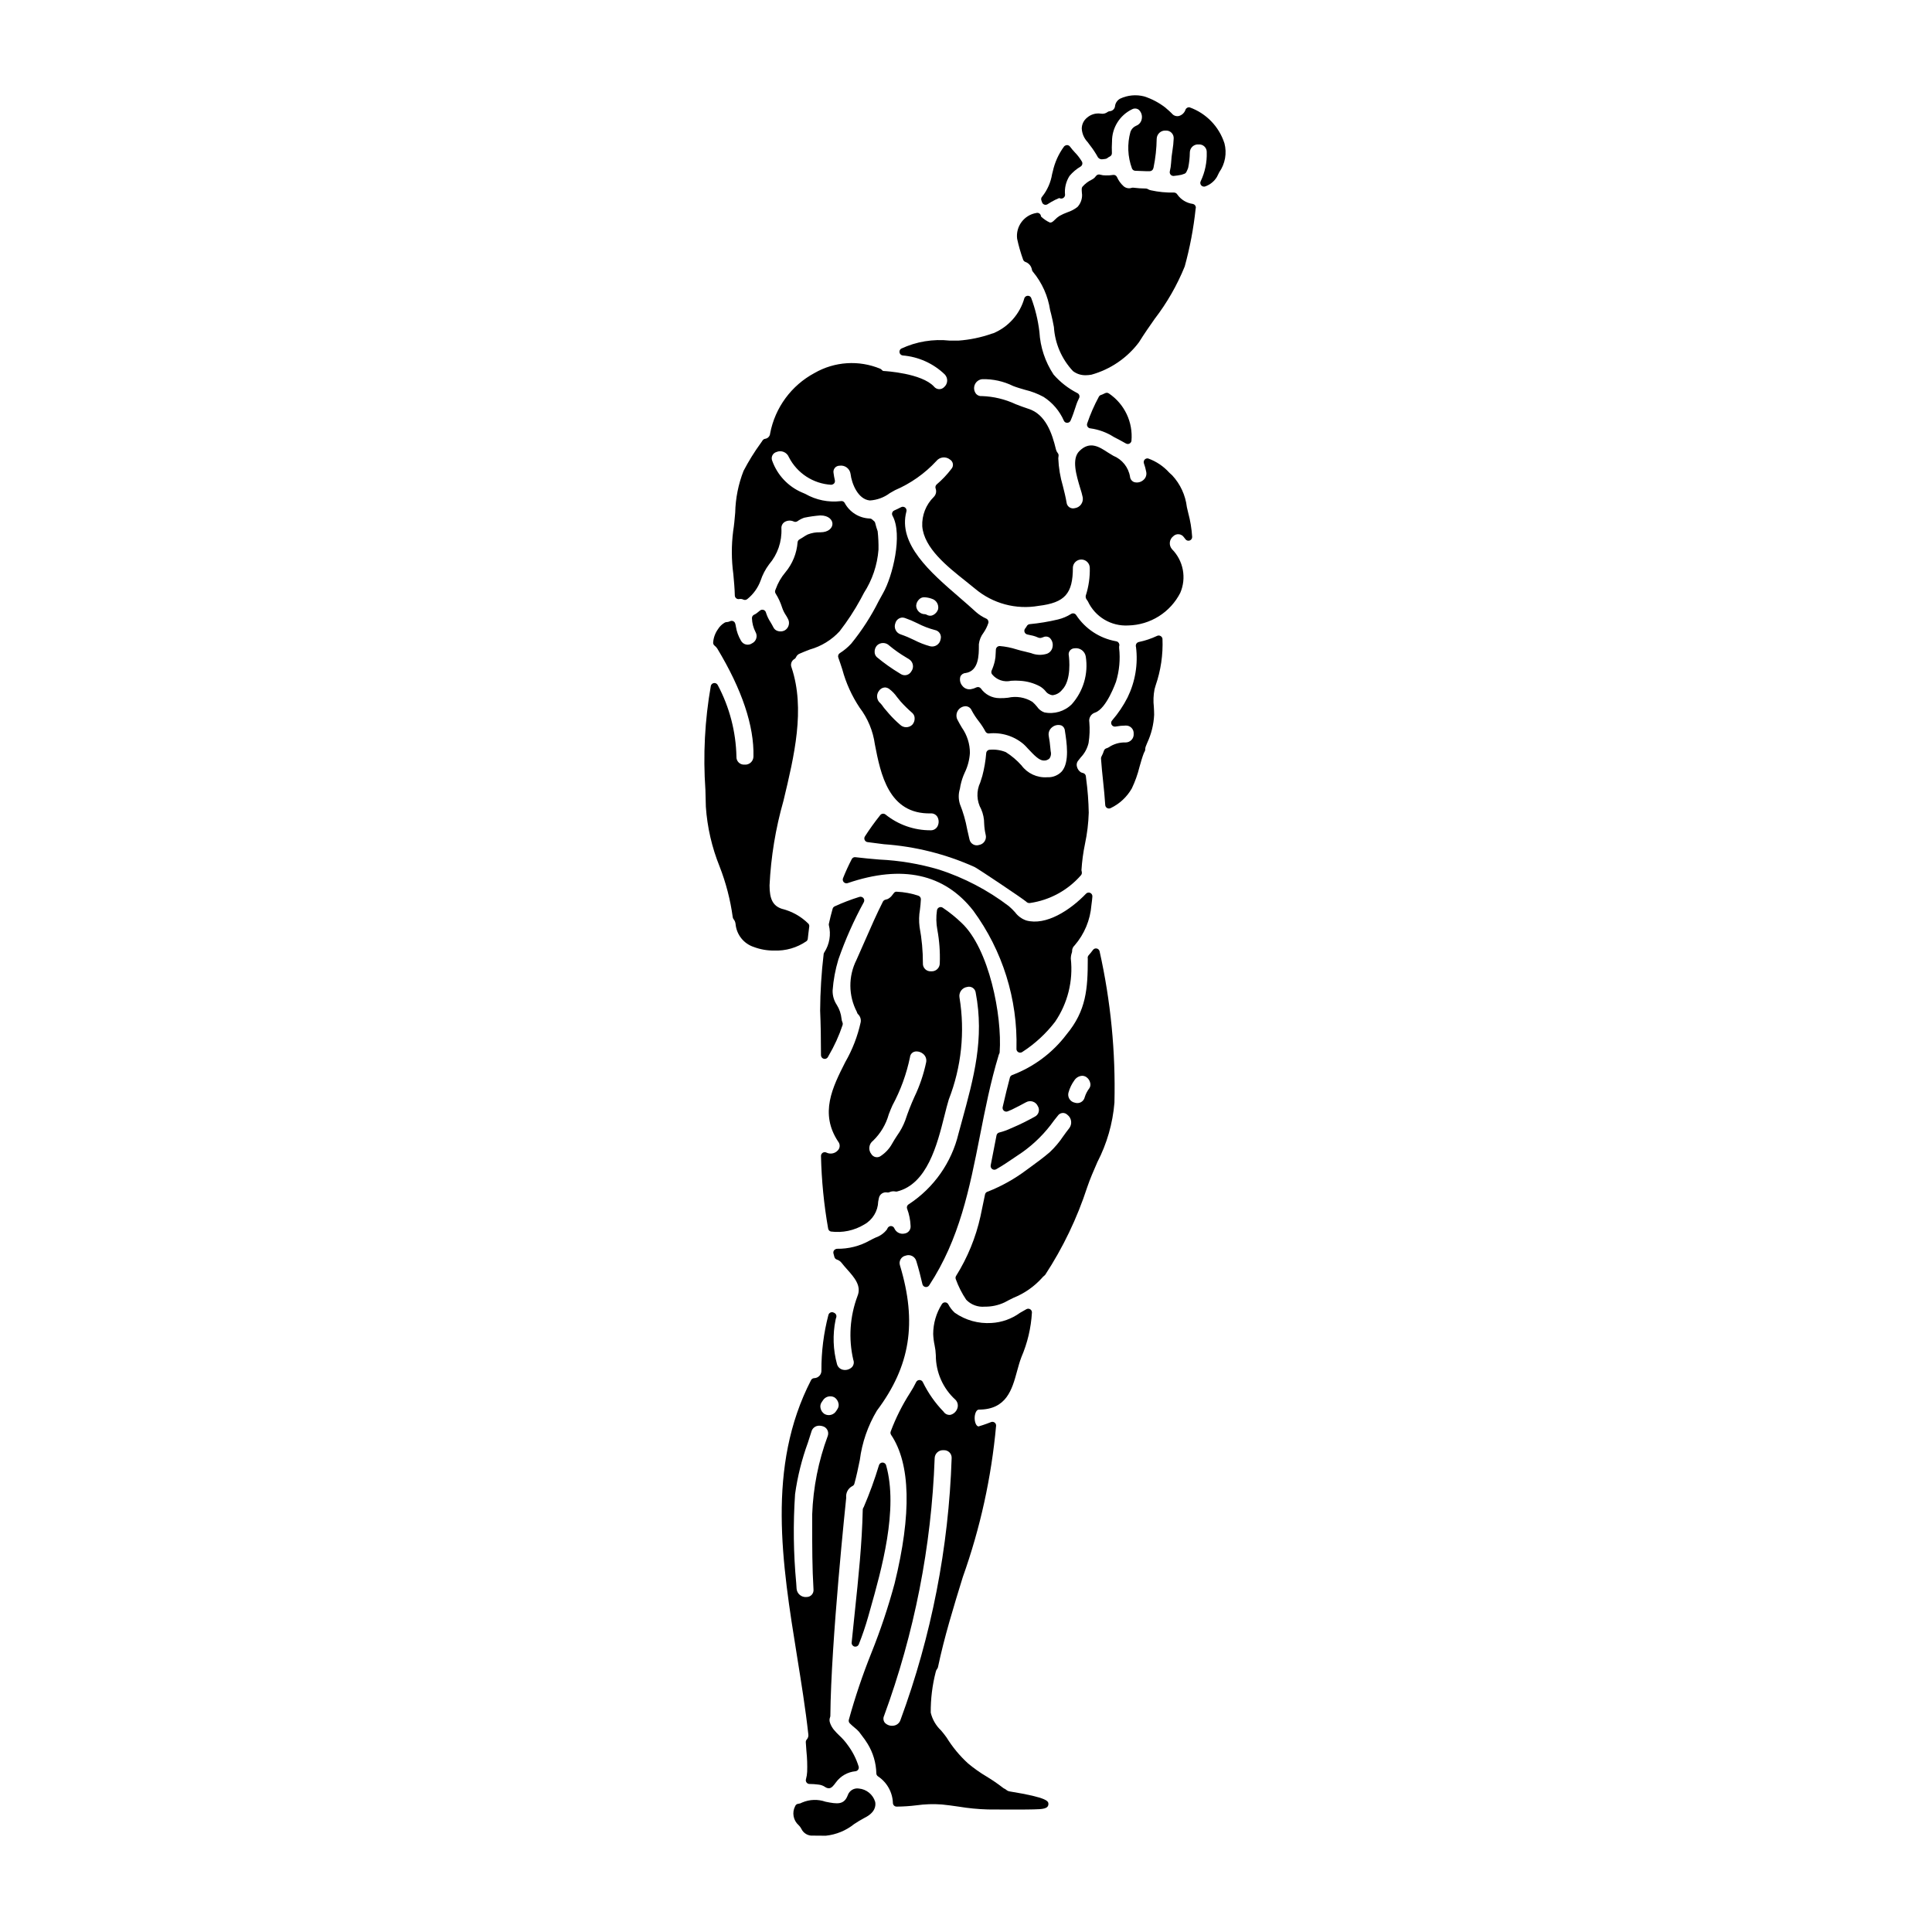<?xml version="1.0" encoding="UTF-8"?>
<!-- Uploaded to: SVG Repo, www.svgrepo.com, Generator: SVG Repo Mixer Tools -->
<svg fill="#000000" width="800px" height="800px" version="1.1" viewBox="144 144 512 512" xmlns="http://www.w3.org/2000/svg">
 <g>
  <path d="m362.28 396.81c-0.594 4.984-0.906 10-0.934 15.02 0.152 3.543 0.223 7.293 0.223 11.809v-0.004c0 0.449 0.305 0.844 0.742 0.953 0.078 0.02 0.16 0.031 0.242 0.031 0.359 0 0.691-0.195 0.867-0.512l0.152-0.289v0.004c1.531-2.598 2.785-5.348 3.734-8.207 0.066-0.219 0.051-0.453-0.039-0.66-0.145-0.316-0.23-0.656-0.254-1-0.133-1.293-0.559-2.539-1.25-3.641-0.758-1.137-1.145-2.477-1.109-3.84 0.203-2.781 0.719-5.535 1.527-8.207 1.824-5.242 4.082-10.324 6.746-15.191 0.18-0.352 0.133-0.777-0.121-1.082-0.258-0.301-0.664-0.422-1.043-0.312-2.242 0.695-4.434 1.535-6.566 2.512-0.262 0.121-0.461 0.352-0.539 0.629-0.371 1.312-0.707 2.644-0.996 3.984-0.027 0.129-0.027 0.262 0 0.395 0.609 2.457 0.168 5.059-1.211 7.184-0.09 0.125-0.152 0.273-0.172 0.426z"/>
  <path d="m432.91 380.62c-0.375-0.168-0.816-0.082-1.105 0.219-4.215 4.387-10.605 8.551-15.871 7.086v-0.004c-1.168-0.41-2.191-1.164-2.93-2.16-0.523-0.594-1.094-1.148-1.695-1.656-5.562-4.227-11.793-7.488-18.438-9.645-5.152-1.527-10.469-2.426-15.836-2.672-2.102-0.18-4.211-0.359-6.324-0.621-0.41-0.066-0.816 0.148-0.996 0.523-0.855 1.652-1.633 3.352-2.309 5.047-0.141 0.355-0.062 0.762 0.199 1.039 0.266 0.281 0.668 0.379 1.031 0.258 14.457-4.938 25.652-2.477 33.285 7.293 7.773 10.594 11.801 23.473 11.453 36.605-0.016 0.27 0.082 0.531 0.266 0.727 0.188 0.191 0.445 0.301 0.711 0.301 0.184 0 0.359-0.047 0.516-0.141 3.356-2.156 6.312-4.875 8.742-8.039 3.34-4.898 4.82-10.832 4.168-16.727 0-0.543 0.094-1.082 0.277-1.594 0.043-0.121 0.066-0.246 0.062-0.375-0.02-0.582 0.223-1.141 0.652-1.527 2.594-2.988 4.156-6.731 4.465-10.676l0.055-0.426c0.078-0.578 0.156-1.203 0.203-1.871v0.004c0.031-0.414-0.203-0.801-0.582-0.969z"/>
  <path d="m377.88 531.59c-0.43 0-0.809 0.277-0.938 0.688-1.137 3.769-2.484 7.473-4.035 11.094-0.031 0.062-0.07 0.121-0.109 0.176-0.102 0.156-0.156 0.34-0.16 0.527-0.191 8.98-1.156 18.133-2.09 26.988-0.293 2.746-0.574 5.492-0.852 8.238-0.047 0.488 0.273 0.934 0.75 1.051 0.078 0.016 0.152 0.027 0.23 0.027 0.406 0 0.77-0.25 0.918-0.629 0.957-2.406 1.789-4.856 2.492-7.348l0.527-1.871c2.992-10.574 7.508-26.559 4.211-38.227l0.004 0.004c-0.121-0.418-0.5-0.707-0.934-0.719z"/>
  <path d="m420.15 197.6c0.09 0.285 0.312 0.512 0.594 0.617 0.281 0.102 0.598 0.07 0.852-0.086l0.352-0.219c0.234-0.152 0.48-0.309 0.746-0.453h0.004c0.645-0.375 1.32-0.699 2.012-0.977 0.309 0.18 0.684 0.191 1 0.027 0.312-0.168 0.52-0.48 0.543-0.836-0.191-1.77 0.227-3.551 1.184-5.051 0.832-0.992 1.824-1.832 2.938-2.488 0.441-0.273 0.594-0.844 0.352-1.301-0.551-0.926-1.211-1.781-1.969-2.547-0.43-0.457-0.832-0.941-1.207-1.445-0.184-0.242-0.465-0.387-0.77-0.391-0.297 0.016-0.574 0.145-0.785 0.355-1.453 1.973-2.473 4.231-2.996 6.625l-0.18 0.695c-0.348 2.164-1.238 4.203-2.594 5.926-0.316 0.297-0.402 0.766-0.211 1.156 0.055 0.129 0.098 0.258 0.137 0.391z"/>
  <path d="m376.86 303.3c-2.008 4.016-4.449 7.797-7.281 11.273-0.895 0.973-1.91 1.82-3.027 2.523-0.383 0.25-0.547 0.727-0.395 1.156 0.371 1.027 0.715 2.078 1.062 3.148 0.969 3.598 2.516 7.012 4.578 10.113 2.168 2.84 3.566 6.195 4.051 9.738 1.516 7.816 3.621 18.551 14.797 18.309 0.715-0.051 1.398 0.305 1.773 0.914 0.438 0.789 0.445 1.746 0.02 2.539-0.367 0.66-1.074 1.059-1.832 1.023-4.34 0.016-8.555-1.461-11.941-4.184-0.207-0.16-0.465-0.234-0.727-0.207-0.262 0.027-0.5 0.16-0.66 0.363-1.574 1.969-2.898 3.836-4.066 5.652-0.184 0.285-0.207 0.645-0.062 0.949 0.141 0.305 0.426 0.516 0.758 0.559 1.473 0.199 2.91 0.395 4.328 0.559 8.297 0.578 16.426 2.617 24.012 6.027 1.027 0.504 12.676 8.32 13.73 9.211 0.039 0.043 0.078 0.086 0.125 0.125 0.176 0.148 0.398 0.227 0.629 0.227 0.059 0.008 0.117 0.008 0.172 0 5.269-0.746 10.094-3.375 13.582-7.394 0.164-0.203 0.242-0.461 0.215-0.719 0-0.137-0.039-0.262-0.105-0.578v-0.004c0.148-2.359 0.461-4.707 0.945-7.023 0.574-2.707 0.906-5.461 0.988-8.227-0.055-3-0.281-5.996-0.684-8.969l-0.078-0.695v-0.004c-0.047-0.387-0.316-0.715-0.691-0.828l-0.27-0.074c-0.117-0.023-0.23-0.062-0.336-0.121-0.566-0.363-0.957-0.938-1.09-1.598-0.113-0.465-0.027-0.961 0.238-1.359 0.262-0.352 0.527-0.68 0.789-1h-0.004c1.027-1.062 1.746-2.387 2.078-3.824 0.289-1.82 0.359-3.672 0.203-5.508-0.211-1.113 0.441-2.211 1.523-2.551 3.066-1.035 5.512-8.109 5.547-8.172 0.883-2.887 1.164-5.926 0.828-8.926v-0.414c0-0.023 0.047-0.219 0.051-0.246v-0.004c0.074-0.477-0.207-0.938-0.668-1.09-0.098-0.027-0.191-0.051-0.293-0.066-4.281-0.781-8.062-3.277-10.465-6.906-0.137-0.227-0.355-0.387-0.613-0.445-0.258-0.059-0.523-0.016-0.746 0.125-1.074 0.68-2.254 1.176-3.488 1.473-2.461 0.586-4.961 1-7.481 1.238-0.336 0.031-0.633 0.238-0.785 0.539-0.109 0.211-0.242 0.406-0.395 0.582-0.223 0.262-0.297 0.617-0.195 0.941 0.105 0.324 0.367 0.574 0.699 0.66 0.273 0.066 0.551 0.129 0.836 0.188 0.473 0.082 0.938 0.203 1.391 0.359 0.27 0.105 0.531 0.211 0.789 0.324v-0.004c0.316 0.109 0.664 0.094 0.969-0.051 0.035 0 0.211-0.059 0.246-0.074 0.559-0.285 1.227-0.23 1.73 0.141 0.645 0.605 0.941 1.492 0.785 2.363-0.113 0.855-0.695 1.578-1.504 1.875-1.383 0.434-2.871 0.371-4.211-0.172-0.508-0.137-1.027-0.277-1.574-0.395-0.789-0.16-1.516-0.375-2.254-0.586-1.449-0.465-2.945-0.766-4.461-0.891-0.527-0.012-0.973 0.383-1.027 0.906-0.027 0.328-0.039 0.648-0.051 0.977-0.004 0.719-0.082 1.434-0.238 2.133-0.199 0.855-0.48 1.688-0.836 2.488-0.145 0.328-0.098 0.703 0.117 0.988 1.211 1.492 3.172 2.156 5.043 1.715 0.762-0.062 1.531-0.062 2.293 0 1.883 0.094 3.719 0.602 5.375 1.496 0.527 0.316 1 0.715 1.402 1.18 0.445 0.641 1.145 1.059 1.918 1.148 0.992-0.117 1.895-0.621 2.512-1.406 2.578-2.578 1.883-8.43 1.793-9.09-0.109-0.457-0.004-0.941 0.281-1.316 0.289-0.375 0.727-0.602 1.199-0.617 0.691-0.109 1.398 0.059 1.965 0.469 0.562 0.41 0.941 1.031 1.051 1.723 0.715 4.555-0.648 9.188-3.711 12.633-1.914 1.891-4.648 2.699-7.281 2.152-0.797-0.285-1.48-0.824-1.941-1.531-0.367-0.457-0.777-0.879-1.219-1.262-1.926-1.195-4.246-1.586-6.457-1.086-0.746 0.094-1.496 0.129-2.246 0.109-1.973 0.004-3.82-0.957-4.953-2.574-0.281-0.352-0.77-0.465-1.18-0.277-0.453 0.23-0.938 0.391-1.438 0.477-0.875 0.152-1.766-0.199-2.297-0.91-0.57-0.668-0.762-1.578-0.512-2.418 0.234-0.547 0.762-0.918 1.359-0.949 3.578-0.516 3.543-4.898 3.543-7.258v-0.395 0.004c0.133-1.113 0.562-2.168 1.25-3.051 0.539-0.789 0.969-1.652 1.266-2.559 0.125-0.465-0.102-0.949-0.535-1.156-0.988-0.438-1.902-1.023-2.715-1.734-1.379-1.273-2.887-2.574-4.43-3.91-7.66-6.617-16.344-14.113-14.035-22.77 0.102-0.375-0.027-0.777-0.332-1.023-0.305-0.242-0.727-0.285-1.074-0.105-0.625 0.332-1.227 0.602-1.832 0.879h0.004c-0.25 0.113-0.441 0.324-0.527 0.586-0.086 0.258-0.059 0.543 0.074 0.785 2.785 5.051 0 16.137-2.465 20.469zm8.66 18.602c-0.266 0.492-0.723 0.848-1.262 0.984-0.539 0.133-1.113 0.031-1.574-0.277l-0.234-0.148c-2.129-1.277-4.156-2.715-6.066-4.301-0.375-0.348-0.594-0.84-0.598-1.352-0.031-0.656 0.203-1.297 0.648-1.777 0.91-0.852 2.336-0.832 3.223 0.043 1.402 1.168 2.898 2.223 4.473 3.148l0.789 0.484h-0.004c0.523 0.328 0.887 0.859 1 1.465 0.117 0.609-0.023 1.234-0.387 1.73zm-8.586 5.18c0.352-0.531 0.934-0.871 1.574-0.906 0.406 0.016 0.801 0.152 1.129 0.391 0.805 0.605 1.504 1.332 2.078 2.16 0.309 0.395 0.617 0.789 0.961 1.18 0.973 1.082 2.016 2.102 3.113 3.055 0.383 0.355 0.602 0.855 0.598 1.379 0.027 0.645-0.207 1.273-0.645 1.746-0.91 0.855-2.34 0.84-3.227-0.043-1.031-0.887-2-1.84-2.898-2.863l-0.453-0.531c-0.316-0.367-0.629-0.727-0.879-1.031-0.094-0.145-0.199-0.285-0.305-0.418-0.102-0.133-0.156-0.203-0.227-0.316-0.07-0.109-0.121-0.16-0.164-0.203-0.078-0.113-0.172-0.215-0.273-0.305-1.004-0.809-1.176-2.273-0.383-3.293zm15.66-21.586v0.004c-0.223 0.652-0.699 1.188-1.316 1.492-0.449 0.23-0.984 0.246-1.445 0.043-0.082-0.027-0.16-0.062-0.234-0.109-0.133-0.086-0.285-0.141-0.445-0.156-1.266 0.016-2.312-0.98-2.363-2.242 0.035-0.664 0.336-1.289 0.832-1.734 0.324-0.312 0.754-0.496 1.203-0.516 0.043-0.004 0.09-0.004 0.133 0 0.672 0.031 1.336 0.164 1.969 0.395 1.215 0.355 1.945 1.594 1.668 2.828zm0.676 7.914c-0.098 0.625-0.445 1.18-0.973 1.535-0.523 0.355-1.168 0.473-1.785 0.328-1.473-0.402-2.898-0.957-4.254-1.66-1.148-0.57-2.332-1.066-3.543-1.484-0.598-0.184-1.098-0.605-1.367-1.172-0.273-0.562-0.301-1.215-0.07-1.797 0.219-0.84 0.949-1.441 1.812-1.5 0.25 0 0.5 0.043 0.734 0.121 1.129 0.395 2.231 0.859 3.297 1.395 1.48 0.77 3.043 1.371 4.66 1.793 0.535 0.102 1.004 0.422 1.289 0.887 0.285 0.469 0.355 1.031 0.199 1.555zm-16.531 17.773m45.695 11.859c-0.027-0.219-0.055-0.473-0.078-0.789v0.004c-0.09-1.086-0.23-2.168-0.43-3.238-0.152-0.863 0.184-1.734 0.875-2.273 0.668-0.57 1.578-0.762 2.418-0.516 0.566 0.238 0.945 0.777 0.984 1.387 0.484 3.109 1.297 8.312-0.789 10.789h0.004c-1.004 1.082-2.441 1.66-3.918 1.574-2.656 0.18-5.219-1.008-6.801-3.148-1.215-1.363-2.613-2.547-4.156-3.516-1.336-0.535-2.773-0.75-4.207-0.629-0.504 0-0.926 0.379-0.977 0.879-0.164 2.047-0.508 4.07-1.031 6.055-0.188 0.656-0.395 1.227-0.551 1.746-1.074 2.266-0.98 4.906 0.25 7.086 0.52 1.203 0.789 2.496 0.789 3.805 0.039 0.988 0.172 1.977 0.395 2.941 0.16 0.59 0.066 1.219-0.262 1.738-0.324 0.516-0.855 0.871-1.457 0.98-0.531 0.184-1.121 0.129-1.609-0.152-0.492-0.277-0.84-0.754-0.957-1.305-0.23-0.926-0.426-1.82-0.613-2.691v-0.004c-0.418-2.289-1.062-4.527-1.93-6.688-0.41-1.316-0.41-2.723 0-4.035l0.168-0.945h0.004c0.242-1.145 0.609-2.258 1.098-3.32 0.801-1.637 1.27-3.418 1.383-5.242 0-2.394-0.742-4.731-2.117-6.691-0.395-0.656-0.812-1.375-1.238-2.219h-0.004c-0.328-0.754-0.262-1.621 0.18-2.316 0.441-0.695 1.199-1.125 2.019-1.152 0.711 0.008 1.352 0.441 1.621 1.098 0.535 1.008 1.16 1.961 1.863 2.856 0.668 0.852 1.262 1.758 1.773 2.711 0.164 0.34 0.504 0.555 0.879 0.555 3.34-0.359 6.684 0.66 9.246 2.832 0.398 0.367 0.773 0.75 1.129 1.156 1.793 1.926 3.059 3.184 4.219 3.184h0.004c0.57 0.039 1.133-0.172 1.539-0.574 0.375-0.57 0.48-1.273 0.285-1.93z"/>
  <path d="m371.61 617.98c-1.266-0.203-2.496 0.527-2.926 1.734-0.973 2.637-2.781 2.398-5.902 1.762-2.023-0.707-4.238-0.633-6.207 0.211-0.301 0.184-0.641 0.297-0.988 0.328-0.387 0.023-0.723 0.27-0.859 0.633-0.891 1.691-0.512 3.769 0.918 5.039 0.285 0.27 0.527 0.586 0.707 0.938 0.555 1.219 1.816 1.953 3.148 1.832 1.129 0.027 2.258 0.027 3.356 0.027h0.004c2.734-0.289 5.332-1.355 7.477-3.074 0.906-0.609 1.84-1.172 2.805-1.68 2.863-1.418 2.981-3.238 2.793-4.199v-0.004c-0.578-1.957-2.293-3.363-4.324-3.547z"/>
  <path d="m365.64 493.05c0.105-0.441-0.102-0.898-0.504-1.109l-0.332-0.141v-0.004c-0.258-0.086-0.543-0.062-0.785 0.066-0.242 0.133-0.418 0.359-0.484 0.625-1.254 4.793-1.875 9.73-1.852 14.684 0.027 0.539-0.168 1.062-0.543 1.449-0.371 0.391-0.887 0.609-1.422 0.609-0.34 0.031-0.637 0.234-0.789 0.535-11.809 22.934-7.676 48.539-3.684 73.297 1.09 6.781 2.223 13.777 2.965 20.512 0.09 0.5-0.055 1.016-0.395 1.395-0.184 0.199-0.281 0.461-0.27 0.73 0.043 0.816 0.109 1.633 0.172 2.453h0.004c0.184 1.781 0.246 3.574 0.188 5.363-0.031 0.684-0.141 1.359-0.324 2.019-0.082 0.293-0.02 0.609 0.168 0.852 0.184 0.246 0.473 0.387 0.777 0.387 0.781 0.004 1.562 0.055 2.336 0.16 0.637 0.055 1.25 0.27 1.781 0.625 0.289 0.211 0.633 0.336 0.992 0.355 0.738 0 1.254-0.699 1.902-1.574 1.223-1.676 3.109-2.746 5.176-2.938 0.281-0.035 0.531-0.184 0.695-0.414 0.16-0.23 0.215-0.52 0.152-0.797-0.637-2.098-1.645-4.062-2.969-5.809-0.633-0.891-1.359-1.711-2.168-2.449-0.527-0.492-1.023-1.02-1.484-1.574-0.09-0.102-0.164-0.211-0.234-0.324-0.328-0.461-0.586-0.969-0.758-1.508-0.168-0.461-0.16-0.969 0.023-1.426 0.055-0.125 0.078-0.258 0.078-0.395 0.164-19.645 4.156-57.301 4.203-57.781-0.156-1.246 0.469-2.465 1.574-3.066 0.285-0.109 0.504-0.348 0.586-0.645 0.562-2.008 1.012-4.18 1.445-6.297 0.594-4.625 2.133-9.078 4.523-13.078 8.863-11.809 10.695-23.324 6.125-38.469v-0.004c-0.188-0.543-0.129-1.141 0.156-1.637 0.281-0.5 0.77-0.852 1.332-0.969 0.57-0.211 1.203-0.176 1.746 0.105 0.539 0.277 0.938 0.773 1.098 1.359 0.656 2.144 1.18 4.191 1.609 6.082 0.082 0.391 0.395 0.691 0.789 0.758 0.391 0.074 0.785-0.098 1.004-0.43 8.055-12.273 10.68-25.586 13.465-39.699 1.371-6.957 2.789-14.168 4.938-21.254h-0.004c0.035-0.137 0.086-0.27 0.156-0.391 0.07-0.129 0.113-0.273 0.125-0.418 0.691-9.723-2.809-27.473-10.086-34.289-1.547-1.488-3.223-2.836-5.004-4.031-0.289-0.191-0.652-0.219-0.965-0.074-0.309 0.148-0.523 0.445-0.559 0.785-0.254 1.699-0.219 3.43 0.098 5.117 0.543 2.93 0.758 5.91 0.648 8.887 0.008 0.598-0.238 1.168-0.672 1.574-0.434 0.406-1.02 0.613-1.613 0.566h-0.031c-0.578 0.043-1.145-0.164-1.559-0.57-0.414-0.406-0.633-0.969-0.598-1.547 0.008-3.234-0.289-6.465-0.883-9.645-0.195-1.523-0.16-3.066 0.102-4.578 0.105-0.898 0.215-1.801 0.246-2.731v-0.004c0.016-0.434-0.262-0.828-0.676-0.961-1.84-0.613-3.754-0.969-5.691-1.055-0.328-0.039-0.648 0.113-0.824 0.391l-0.547 0.707v0.004c-0.297 0.348-0.656 0.633-1.066 0.84-0.09 0.035-0.184 0.062-0.281 0.082-0.133 0.031-0.266 0.066-0.395 0.113-0.258 0.09-0.469 0.273-0.594 0.516-1.68 3.32-3.188 6.766-4.644 10.098-0.789 1.781-1.574 3.57-2.363 5.348-2.172 4.32-2.137 9.426 0.098 13.715 0.035 0.109 0.074 0.223 0.121 0.336 0.051 0.117 0.125 0.227 0.219 0.316 0.57 0.547 0.828 1.344 0.691 2.117-0.809 3.707-2.184 7.269-4.078 10.555-3.383 6.691-6.875 13.594-1.875 21.102 0.555 0.691 0.508 1.688-0.113 2.32-0.762 0.832-1.977 1.07-2.992 0.582-0.309-0.168-0.688-0.156-0.988 0.027-0.301 0.184-0.48 0.516-0.473 0.867 0.145 6.449 0.777 12.875 1.895 19.227 0.062 0.383 0.348 0.691 0.719 0.789 3.074 0.402 6.195-0.254 8.848-1.859 2.219-1.234 3.621-3.547 3.699-6.086l0.176-0.887v0.004c0.086-0.504 0.371-0.953 0.797-1.238 0.426-0.289 0.945-0.387 1.445-0.277 0.18 0.023 0.363 0 0.527-0.074 0.5-0.234 1.059-0.305 1.598-0.195 0.152 0.039 0.309 0.039 0.457 0 7.984-1.969 10.629-12.395 12.535-20.004 0.418-1.645 0.789-3.148 1.18-4.418l0.004 0.004c3.336-8.574 4.312-17.883 2.828-26.961-0.121-0.645 0.027-1.309 0.41-1.844 0.383-0.531 0.965-0.883 1.613-0.977 0.5-0.141 1.035-0.059 1.473 0.223 0.434 0.285 0.723 0.746 0.793 1.258 2.332 12.246-0.465 22.434-3.699 34.242l-0.852 3.121v0.004c-1.836 7.684-6.539 14.379-13.148 18.715-0.438 0.227-0.641 0.742-0.473 1.207 0.547 1.457 0.855 2.988 0.918 4.543 0.102 0.996-0.602 1.895-1.594 2.031-1.098 0.254-2.223-0.301-2.688-1.332-0.125-0.34-0.426-0.59-0.789-0.641-0.359-0.047-0.715 0.102-0.93 0.395-0.098 0.141-0.18 0.293-0.238 0.457-0.762 1.008-1.809 1.766-3.008 2.18-0.523 0.246-1.051 0.496-1.574 0.789v-0.004c-2.641 1.488-5.629 2.242-8.66 2.195-0.301 0.023-0.582 0.164-0.785 0.391-0.191 0.246-0.254 0.566-0.172 0.863l0.25 0.93c0.09 0.324 0.34 0.582 0.66 0.68 0.492 0.156 0.922 0.453 1.242 0.859 0.43 0.562 0.941 1.141 1.469 1.734 1.902 2.137 3.863 4.352 2.754 7.055-2.035 5.406-2.426 11.297-1.117 16.926 0.258 0.648 0.129 1.391-0.34 1.91-0.629 0.633-1.535 0.902-2.41 0.711-0.766-0.16-1.375-0.746-1.574-1.504-1.035-3.801-1.172-7.789-0.391-11.648 0.051-0.27 0.125-0.535 0.215-0.797zm-4.18 24.168c-0.133-0.52-0.051-1.074 0.23-1.527l0.336-0.496c0.625-1.082 1.996-1.477 3.098-0.887 0.555 0.359 0.941 0.926 1.078 1.574 0.129 0.5 0.043 1.031-0.23 1.469-0.125 0.188-0.25 0.395-0.34 0.535-0.637 1.074-2.012 1.453-3.109 0.852-0.543-0.344-0.926-0.891-1.062-1.52zm-6.754 22.715v-0.004c0.648-4.641 1.785-9.203 3.394-13.609 0.316-0.973 0.633-1.945 0.938-2.922h-0.004c0.25-0.953 1.125-1.605 2.109-1.574 0.277 0.004 0.555 0.043 0.82 0.125 0.543 0.125 1.008 0.477 1.273 0.965 0.27 0.488 0.32 1.066 0.141 1.594-2.481 6.668-3.875 13.691-4.137 20.805v2.844c0 5.57 0 11.328 0.344 17.004l-0.004-0.004c0.074 0.527-0.09 1.059-0.441 1.457-0.355 0.398-0.863 0.621-1.395 0.609-0.645 0.066-1.285-0.129-1.781-0.543-0.496-0.41-0.805-1.004-0.859-1.648l-0.098-1.492c-0.734-7.848-0.836-15.742-0.301-23.609zm34.73-114.39v-0.004c-0.668 3.172-1.715 6.254-3.117 9.176-0.922 2.031-1.73 4.109-2.43 6.227-0.539 1.422-1.262 2.769-2.152 4.008-0.484 0.742-0.961 1.477-1.348 2.184h0.004c-0.703 1.262-1.691 2.34-2.887 3.148-0.391 0.324-0.906 0.457-1.406 0.371-0.5-0.09-0.938-0.391-1.195-0.828-0.414-0.523-0.598-1.191-0.512-1.855 0.086-0.66 0.438-1.262 0.973-1.66 1.988-1.922 3.43-4.34 4.168-7.004 0.344-0.879 0.656-1.691 0.973-2.363 2.164-4.012 3.731-8.316 4.652-12.781 0.055-0.633 0.461-1.18 1.055-1.41 0.215-0.078 0.445-0.117 0.672-0.117 0.648 0.012 1.27 0.242 1.766 0.66 0.66 0.543 0.965 1.41 0.785 2.246z"/>
  <path d="m460.11 198.04c-1.672-0.223-3.176-1.145-4.133-2.531-0.188-0.301-0.516-0.48-0.871-0.484-2.062 0.051-4.121-0.152-6.137-0.598-0.277-0.055-0.547-0.16-0.785-0.316-0.16-0.098-0.34-0.148-0.527-0.148-1.117-0.012-2.231-0.086-3.34-0.223-0.129-0.012-0.266 0-0.391 0.035-0.77 0.266-1.617 0.086-2.211-0.469-0.73-0.672-1.316-1.488-1.711-2.398-0.188-0.414-0.641-0.637-1.082-0.543-0.621 0.102-1.254 0.141-1.883 0.121-0.5 0.012-1-0.055-1.484-0.199-0.406-0.137-0.859 0.012-1.109 0.359-0.211 0.316-0.488 0.586-0.809 0.789l-0.297 0.168c-0.953 0.457-1.801 1.102-2.496 1.898-0.23 0.344-0.207 0.617-0.117 1.773l0.035 0.328c0.031 1.203-0.41 2.371-1.227 3.254-0.793 0.613-1.68 1.082-2.629 1.395-0.742 0.266-1.461 0.594-2.144 0.98-0.434 0.273-0.828 0.602-1.184 0.973-0.547 0.539-0.816 0.789-1.328 0.789l0.004-0.004c-0.883-0.398-1.691-0.945-2.387-1.621 0-0.074-0.008-0.148-0.027-0.219-0.062-0.254-0.223-0.469-0.441-0.602-0.223-0.133-0.488-0.172-0.738-0.109-3.258 0.535-5.512 3.543-5.117 6.82 0.406 1.895 0.941 3.758 1.602 5.578 0.105 0.273 0.324 0.488 0.598 0.582 0.902 0.316 1.562 1.098 1.723 2.039 0.027 0.227 0.133 0.438 0.293 0.598 2.406 2.902 3.973 6.41 4.531 10.141l0.281 1.082c0.266 1.023 0.488 2.176 0.723 3.391 0.277 4.359 2.062 8.484 5.047 11.672 0.973 0.742 2.168 1.129 3.391 1.098 0.5-0.004 1.004-0.051 1.496-0.141 5.027-1.398 9.453-4.414 12.594-8.578 1.379-2.219 2.809-4.266 4.199-6.242 3.258-4.242 5.93-8.906 7.938-13.859 1.379-5.004 2.348-10.113 2.891-15.277 0.035-0.109 0.059-0.227 0.062-0.34-0.008-0.473-0.34-0.871-0.801-0.961z"/>
  <path d="m439.18 259.81c0.586 0.316 1.18 0.637 1.797 0.941l1.422 0.789h0.004c0.148 0.082 0.312 0.125 0.484 0.125 0.141-0.004 0.281-0.035 0.406-0.098 0.289-0.137 0.496-0.402 0.551-0.715 0.453-4.957-1.828-9.77-5.949-12.562-0.297-0.223-0.699-0.262-1.031-0.094-0.359 0.184-0.727 0.34-1.105 0.477-0.234 0.078-0.43 0.242-0.547 0.457-1.23 2.269-2.266 4.641-3.094 7.082-0.105 0.293-0.066 0.613 0.105 0.871 0.168 0.258 0.449 0.422 0.754 0.441 2.211 0.301 4.328 1.082 6.203 2.285z"/>
  <path d="m451.56 312.55c-0.27-0.16-0.605-0.176-0.891-0.047-1.559 0.738-3.199 1.289-4.887 1.637-0.457 0.098-0.785 0.5-0.785 0.969 0 0.215 0.047 0.367 0.055 0.328 0.574 4.582-0.203 9.234-2.231 13.383-1.109 2.184-2.481 4.227-4.082 6.078-0.297 0.305-0.359 0.77-0.156 1.145 0.199 0.375 0.621 0.578 1.039 0.504 0.891-0.168 1.797-0.258 2.703-0.266 0.574-0.027 1.133 0.195 1.535 0.605 0.406 0.414 0.613 0.977 0.574 1.551 0.051 0.602-0.152 1.191-0.559 1.633-0.41 0.441-0.984 0.691-1.586 0.688-1.59-0.055-3.156 0.398-4.473 1.289-0.191 0.117-0.398 0.207-0.613 0.266-0.312 0.094-0.555 0.336-0.656 0.645-0.164 0.531-0.379 1.043-0.648 1.527-0.094 0.176-0.137 0.375-0.121 0.574 0.137 2.004 0.344 3.981 0.551 5.957 0.219 2.109 0.438 4.211 0.57 6.336 0.023 0.332 0.211 0.625 0.5 0.789 0.148 0.082 0.312 0.125 0.48 0.125 0.16 0 0.32-0.039 0.465-0.113 2.348-1.125 4.297-2.941 5.59-5.199 0.875-1.828 1.559-3.742 2.039-5.707 0.371-1.301 0.715-2.527 1.148-3.656v-0.004c0.07-0.164 0.148-0.32 0.242-0.473 0.086-0.148 0.129-0.316 0.129-0.484-0.004-0.27 0.043-0.535 0.133-0.789l0.395-0.973c1.094-2.34 1.719-4.871 1.84-7.449 0-0.648-0.039-1.355-0.078-2.074-0.18-1.559-0.117-3.133 0.18-4.672l0.289-1.02c1.375-3.973 1.992-8.168 1.816-12.367-0.039-0.312-0.23-0.586-0.508-0.734z"/>
  <path d="m468.48 181.95c-1.434-4.426-4.836-7.934-9.215-9.5-0.477-0.09-0.949 0.188-1.105 0.648-0.281 0.82-0.957 1.441-1.797 1.656-0.688 0.129-1.387-0.133-1.816-0.684-0.445-0.445-0.922-0.891-1.395-1.273l-0.293-0.262h0.004c-1.695-1.316-3.606-2.332-5.648-2.988-2.125-0.543-4.371-0.336-6.359 0.594-0.707 0.379-1.199 1.059-1.344 1.844-0.02 0.805-0.656 1.453-1.457 1.492-0.188 0.016-0.367 0.082-0.52 0.199-0.539 0.414-1.23 0.57-1.895 0.426-1.289-0.164-2.586 0.23-3.562 1.086-0.879 0.703-1.391 1.762-1.402 2.883 0.074 1.34 0.625 2.606 1.551 3.578 0.16 0.207 0.324 0.418 0.605 0.812 0.805 1.027 1.523 2.117 2.152 3.262 0.305 0.391 0.805 0.574 1.289 0.473 0.395-0.074 0.887-0.031 1.219-0.328 0.184-0.152 0.383-0.277 0.598-0.375 0.367-0.164 0.598-0.539 0.574-0.938-0.043-1.016-0.035-2.031 0.031-3.043-0.035-3.66 2.059-7.004 5.367-8.574 0.559-0.285 1.234-0.223 1.734 0.156 0.648 0.605 0.945 1.492 0.789 2.363-0.117 0.859-0.699 1.582-1.516 1.879-0.688 0.301-1.227 0.867-1.484 1.574-0.895 3.203-0.758 6.609 0.395 9.73 0.141 0.355 0.473 0.594 0.852 0.617 0.965 0.055 1.926 0.086 2.918 0.113h0.926c0.367 0 0.703-0.207 0.875-0.531 0.023-0.047 0.125-0.328 0.141-0.395 0.523-2.527 0.805-5.098 0.84-7.68 0.023-0.609 0.289-1.184 0.742-1.59 0.449-0.406 1.051-0.613 1.656-0.57 0.57-0.035 1.125 0.176 1.527 0.578 0.406 0.406 0.613 0.961 0.578 1.531-0.043 1.074-0.152 2.141-0.328 3.199-0.18 1.07-0.297 2.148-0.355 3.231-0.047 0.762-0.16 1.52-0.34 2.266-0.074 0.309 0.004 0.637 0.211 0.879 0.207 0.242 0.52 0.367 0.836 0.336 0.688-0.062 1.367-0.164 2.039-0.305 0.227-0.062 0.445-0.137 0.66-0.227 0.277-0.066 0.512-0.254 0.641-0.512 0.184-0.352 0.34-0.719 0.473-1.098 0.277-1.336 0.426-2.695 0.441-4.059 0.004-0.605 0.262-1.184 0.711-1.594 0.449-0.406 1.047-0.605 1.652-0.551 0.57-0.039 1.129 0.172 1.535 0.574 0.406 0.402 0.617 0.961 0.582 1.531 0.082 2.621-0.457 5.223-1.574 7.594-0.176 0.305-0.176 0.68 0 0.984 0.176 0.305 0.5 0.492 0.852 0.496 0.129 0 0.254-0.023 0.371-0.07 1.266-0.457 2.34-1.332 3.039-2.481 0.199-0.43 0.422-0.855 0.637-1.277l0.004-0.004c1.559-2.234 2.055-5.043 1.359-7.68z"/>
  <path d="m458.53 278.38c-0.367-3.141-1.727-6.086-3.879-8.406-0.211-0.18-0.48-0.434-0.789-0.723h0.004c-1.531-1.695-3.453-2.984-5.602-3.754-0.344-0.07-0.703 0.055-0.934 0.32-0.227 0.266-0.297 0.637-0.184 0.969 0.258 0.723 0.461 1.461 0.605 2.215 0.191 0.816-0.094 1.668-0.738 2.203-0.664 0.594-1.582 0.805-2.438 0.562-0.613-0.223-1.043-0.777-1.105-1.426-0.41-2.496-2.09-4.602-4.434-5.555-0.418-0.242-0.863-0.508-1.414-0.859-2.363-1.547-4.809-3.148-7.59-0.375-2.098 2.098-0.789 6.391 0.242 9.84l0.004 0.004c0.266 0.793 0.484 1.602 0.66 2.422 0.105 0.664-0.059 1.34-0.457 1.879-0.402 0.539-1.004 0.891-1.672 0.977-0.484 0.125-1 0.039-1.414-0.246-0.414-0.285-0.684-0.734-0.738-1.23-0.246-1.477-0.617-2.938-0.973-4.352v-0.004c-0.711-2.394-1.121-4.867-1.227-7.363 0.004-0.133 0.02-0.262 0.039-0.395l0.039-0.293v0.004c0.027-0.266-0.051-0.531-0.223-0.738-0.223-0.273-0.383-0.594-0.469-0.938-1.02-4.289-2.754-9.391-7.359-10.801-1.109-0.348-2.231-0.789-3.356-1.219l-0.004-0.004c-2.789-1.301-5.809-2.023-8.883-2.129-0.566 0.07-1.133-0.133-1.527-0.547-0.578-0.68-0.727-1.629-0.391-2.453 0.336-0.828 1.105-1.398 1.996-1.48 2.832-0.066 5.637 0.555 8.176 1.809 1.012 0.395 2.082 0.699 3.148 1.008 1.719 0.41 3.375 1.043 4.926 1.887 2.371 1.527 4.234 3.715 5.367 6.297 0.152 0.359 0.516 0.582 0.906 0.559 0.383-0.008 0.727-0.238 0.879-0.59 0.547-1.25 0.973-2.551 1.383-3.805l0.145-0.449c0.148-0.445 0.328-0.883 0.539-1.301l0.199-0.43h0.004c0.219-0.492 0.008-1.07-0.48-1.297-2.394-1.219-4.531-2.887-6.297-4.906-2.238-3.375-3.531-7.281-3.758-11.324-0.363-3.066-1.09-6.078-2.172-8.969-0.145-0.375-0.512-0.609-0.914-0.59-0.395 0.008-0.746 0.25-0.895 0.613-1.168 4.18-4.176 7.602-8.172 9.293l-0.477 0.141c-2.859 1.008-5.844 1.625-8.867 1.836h-2.246-0.004c-4.41-0.484-8.875 0.254-12.898 2.129-0.34 0.223-0.508 0.637-0.422 1.035 0.086 0.402 0.414 0.707 0.816 0.766 4.188 0.336 8.129 2.109 11.156 5.019 0.441 0.457 0.68 1.074 0.652 1.711-0.027 0.633-0.316 1.23-0.797 1.648-0.355 0.375-0.859 0.578-1.379 0.555-0.52-0.027-1-0.277-1.32-0.688-3.285-3.543-12.875-4.102-13.332-4.125-0.07 0-0.254 0-0.539-0.332v0.004c-0.098-0.113-0.219-0.203-0.352-0.262-5.672-2.356-12.117-1.938-17.438 1.125-6.129 3.285-10.449 9.156-11.758 15.984-0.039 0.746-0.602 1.355-1.34 1.453-0.266 0.043-0.5 0.191-0.652 0.414l-0.539 0.789v-0.004c-1.684 2.316-3.191 4.758-4.516 7.297-1.383 3.531-2.129 7.277-2.211 11.066-0.152 1.773-0.301 3.453-0.543 4.902v0.004c-0.48 3.773-0.465 7.594 0.043 11.367 0.172 1.875 0.355 3.805 0.395 5.684 0.008 0.289 0.141 0.566 0.371 0.75 0.227 0.18 0.523 0.254 0.809 0.195 0.359-0.07 0.73-0.023 1.059 0.137 0.359 0.172 0.789 0.117 1.09-0.145 1.582-1.273 2.789-2.953 3.496-4.856 0.512-1.555 1.273-3.019 2.254-4.328 2.258-2.637 3.43-6.039 3.269-9.508-0.055-0.688 0.273-1.348 0.852-1.723 0.738-0.441 1.645-0.484 2.422-0.121 0.312 0.148 0.676 0.121 0.961-0.07 0.547-0.391 1.145-0.707 1.781-0.934 1.414-0.297 2.848-0.5 4.293-0.613 2.211 0 3.219 1.18 3.219 2.238s-1.008 2.234-3.207 2.234v0.004c-1.156-0.047-2.309 0.152-3.379 0.586-0.461 0.234-0.891 0.504-1.312 0.789-0.285 0.176-0.562 0.352-0.848 0.508h0.004c-0.273 0.148-0.457 0.426-0.496 0.734-0.219 2.945-1.359 5.746-3.254 8.008-1.109 1.312-1.973 2.82-2.547 4.441l-0.098 0.234v0.004c-0.125 0.293-0.102 0.625 0.066 0.898 0.742 1.18 1.328 2.449 1.746 3.781 0.23 0.68 0.547 1.328 0.945 1.93 0.195 0.293 0.375 0.598 0.531 0.914 0.316 0.52 0.414 1.145 0.27 1.734-0.141 0.59-0.512 1.098-1.031 1.414-0.574 0.316-1.25 0.383-1.871 0.184-0.492-0.133-0.906-0.465-1.141-0.918-0.262-0.531-0.543-1.004-0.82-1.469-0.445-0.68-0.809-1.414-1.07-2.184-0.023-0.09-0.059-0.18-0.113-0.34-0.086-0.32-0.324-0.578-0.637-0.684-0.316-0.105-0.66-0.047-0.922 0.156-0.27 0.207-0.535 0.418-0.789 0.633-0.227 0.195-0.484 0.355-0.762 0.469-0.391 0.168-0.629 0.562-0.598 0.984 0.043 1.258 0.363 2.484 0.938 3.602 0.305 0.52 0.379 1.141 0.203 1.715-0.176 0.574-0.582 1.047-1.125 1.305-0.477 0.328-1.07 0.438-1.633 0.297s-1.035-0.516-1.305-1.027c-0.676-1.148-1.133-2.414-1.34-3.734-0.039-0.266-0.094-0.527-0.172-0.785-0.082-0.293-0.293-0.527-0.574-0.641-0.277-0.113-0.594-0.094-0.855 0.055-0.285 0.133-0.602 0.207-0.918 0.207-0.152 0.012-0.301 0.059-0.434 0.133-0.73 0.422-1.348 1.02-1.789 1.738-0.742 1.039-1.188 2.266-1.281 3.543-0.016 0.324 0.133 0.641 0.395 0.836 0.277 0.211 0.516 0.469 0.703 0.762 6.559 10.887 9.785 20.512 9.582 28.605-0.004 0.613-0.266 1.195-0.719 1.605-0.457 0.41-1.062 0.609-1.672 0.547-0.57 0.035-1.125-0.172-1.531-0.574s-0.617-0.957-0.586-1.527c-0.137-6.625-1.832-13.121-4.945-18.969-0.18-0.379-0.582-0.598-0.996-0.551-0.414 0.047-0.758 0.352-0.848 0.758-1.598 9.09-2.078 18.344-1.434 27.551 0.043 1.52 0.086 3.019 0.117 4.484 0.371 5.426 1.598 10.762 3.637 15.809 1.688 4.324 2.859 8.836 3.488 13.438 0.02 0.191 0.094 0.375 0.219 0.527 0.305 0.375 0.492 0.832 0.535 1.312 0.258 2.816 2.172 5.211 4.863 6.078 1.711 0.641 3.527 0.957 5.356 0.934 3.059 0.125 6.074-0.75 8.59-2.496 0.18-0.156 0.297-0.375 0.324-0.609 0.055-0.441 0.102-0.879 0.148-1.316 0.07-0.637 0.137-1.27 0.234-1.914h0.004c0.043-0.266-0.027-0.539-0.195-0.754-1.941-1.941-4.379-3.316-7.047-3.969-2.363-0.789-3.277-2.531-3.277-6.215 0.367-7.578 1.602-15.086 3.68-22.383 2.871-11.953 5.832-24.316 2.156-35.352v-0.004c-0.367-0.844-0.023-1.828 0.789-2.266 0.176-0.109 0.312-0.273 0.391-0.465 0.188-0.438 0.547-0.785 0.992-0.953 0.848-0.395 1.758-0.738 2.684-1.09h0.004c3.019-0.848 5.746-2.519 7.871-4.828 2.07-2.672 3.926-5.504 5.547-8.473 0.285-0.547 0.578-1.102 0.883-1.664l-0.004-0.004c2.231-3.445 3.562-7.394 3.879-11.488 0.031-1.625-0.043-3.254-0.219-4.867-0.25-0.703-0.465-1.418-0.641-2.144-0.047-0.246-0.188-0.469-0.395-0.617-0.117-0.082-0.223-0.172-0.32-0.277-0.203-0.223-0.488-0.352-0.789-0.352-2.797-0.109-5.324-1.703-6.629-4.184-0.223-0.344-0.637-0.512-1.039-0.418-3.246 0.379-6.527-0.293-9.363-1.918l-0.914-0.395v0.004c-3.644-1.578-6.477-4.59-7.832-8.32-0.211-0.457-0.211-0.984-0.004-1.445 0.211-0.457 0.609-0.801 1.09-0.941 0.617-0.27 1.316-0.277 1.938-0.023 0.621 0.254 1.113 0.75 1.363 1.375 2.176 4.258 6.441 7.047 11.215 7.328 0.301-0.023 0.582-0.152 0.789-0.371 0.188-0.238 0.254-0.547 0.184-0.844-0.145-0.617-0.258-1.242-0.34-1.871-0.105-0.48 0.012-0.977 0.316-1.359 0.305-0.383 0.77-0.605 1.258-0.609 0.676-0.105 1.371 0.066 1.922 0.477 0.551 0.41 0.914 1.023 1.008 1.703 0.301 2.57 1.969 6.75 5.117 7.031 1.918-0.117 3.762-0.793 5.297-1.949 0.508-0.301 0.98-0.578 1.391-0.789l-0.004 0.004c4.137-1.777 7.856-4.394 10.914-7.691 0.426-0.543 1.051-0.891 1.734-0.969s1.371 0.121 1.906 0.555c0.418 0.254 0.695 0.68 0.766 1.16 0.066 0.48-0.082 0.969-0.41 1.328-1.145 1.504-2.449 2.879-3.887 4.102-0.309 0.266-0.418 0.691-0.281 1.074 0.289 0.77 0.105 1.641-0.477 2.227-2.086 2.043-3.199 4.879-3.066 7.797 0.477 5.769 6.598 10.629 11.516 14.531 0.895 0.711 1.746 1.391 2.519 2.035 4.66 3.914 10.816 5.566 16.809 4.512 6.953-0.844 9.074-3.219 9.074-10.168h-0.004c0.07-1.184 1.055-2.109 2.242-2.109s2.168 0.926 2.238 2.109c0.074 2.527-0.285 5.051-1.062 7.457-0.078 0.375 0.016 0.77 0.258 1.074 0.109 0.129 0.211 0.273 0.293 0.426 1.926 4.144 6.195 6.688 10.758 6.406 2.856-0.07 5.637-0.91 8.055-2.43 2.418-1.52 4.379-3.664 5.68-6.207 1.699-3.945 0.828-8.527-2.195-11.578-0.426-0.492-0.633-1.137-0.57-1.785 0.062-0.645 0.391-1.238 0.906-1.637 0.387-0.391 0.93-0.586 1.48-0.535 0.547 0.051 1.047 0.348 1.352 0.805 0.141 0.191 0.289 0.395 0.449 0.578 0.273 0.312 0.711 0.422 1.098 0.273 0.387-0.148 0.641-0.523 0.633-0.938-0.133-2.172-0.484-4.32-1.055-6.418z"/>
  <path d="m434.64 395.36c-0.383-0.078-0.773 0.074-0.996 0.391-0.375 0.508-0.746 0.965-1.148 1.414-0.16 0.18-0.25 0.414-0.25 0.652 0 0.086 0.008 0.172 0.027 0.258 0 8.016-0.395 13.738-5.625 20.051-3.688 4.871-8.676 8.602-14.391 10.766-0.305 0.105-0.543 0.355-0.625 0.672-0.605 2.231-1.18 4.648-1.918 7.828-0.078 0.359 0.047 0.734 0.328 0.969 0.281 0.238 0.672 0.297 1.012 0.156l1.051-0.441c1.309-0.621 2.559-1.305 3.801-1.969v0.004c0.539-0.309 1.184-0.375 1.773-0.184 0.594 0.188 1.078 0.613 1.336 1.176 0.305 0.473 0.391 1.051 0.238 1.59-0.148 0.539-0.523 0.992-1.023 1.238-2.07 1.141-3.856 2.027-5.617 2.781l-0.789 0.34h0.004c-0.961 0.449-1.961 0.809-2.988 1.066-0.383 0.082-0.68 0.383-0.754 0.766-0.531 2.637-1.039 5.273-1.543 7.938v0.004c-0.07 0.375 0.086 0.758 0.395 0.984 0.312 0.223 0.723 0.242 1.055 0.055 1.703-0.961 3.246-2.008 4.875-3.121 0.676-0.461 1.367-0.93 2.07-1.398h0.004c3.242-2.312 6.07-5.148 8.375-8.398l1.016-1.273v-0.004c0.273-0.402 0.711-0.668 1.199-0.715 0.488-0.051 0.969 0.121 1.32 0.465 0.547 0.406 0.91 1.016 1 1.691s-0.094 1.363-0.516 1.898c-0.555 0.695-1.07 1.41-1.574 2.117h-0.004c-1.016 1.527-2.203 2.934-3.539 4.191-1.688 1.457-3.406 2.707-5.223 4.035l-0.938 0.68c-3.141 2.363-6.582 4.293-10.234 5.738-0.402 0.074-0.715 0.387-0.789 0.789-0.395 1.93-0.789 3.856-1.203 5.785-1.234 5.594-3.422 10.93-6.461 15.785-0.164 0.262-0.191 0.582-0.078 0.867 0.695 1.922 1.617 3.75 2.758 5.445 1.273 1.332 3.09 2.008 4.926 1.836 1.805 0.023 3.59-0.359 5.223-1.125 0.699-0.395 1.52-0.789 2.383-1.223 2.887-1.156 5.473-2.961 7.559-5.269 0.176-0.234 0.387-0.441 0.625-0.609 0.086-0.059 0.16-0.133 0.223-0.219 4.715-7.203 8.453-15 11.121-23.184 0.742-2.199 1.691-4.371 2.695-6.672 2.535-4.894 4.074-10.246 4.527-15.742 0.332-13.492-0.988-26.977-3.938-40.148-0.09-0.367-0.383-0.652-0.754-0.727zm-7.477 38.18h-0.004c0.324-1.176 0.855-2.277 1.574-3.262 0.457-0.691 1.215-1.133 2.043-1.18 0.371 0 0.734 0.105 1.051 0.297 0.566 0.367 0.961 0.945 1.098 1.609 0.121 0.48 0.035 0.992-0.242 1.402-0.539 0.703-0.949 1.492-1.211 2.336-0.121 0.566-0.477 1.051-0.98 1.336-0.504 0.281-1.105 0.336-1.652 0.145-0.59-0.113-1.113-0.469-1.43-0.98-0.32-0.512-0.41-1.137-0.25-1.715z"/>
  <path d="m411.63 618.75c-0.383-0.051-0.746-0.219-1.031-0.48-0.078-0.074-0.172-0.137-0.27-0.18-0.191-0.078-0.375-0.184-0.535-0.312-1.395-1.082-2.852-2.082-4.363-2.992-1.715-1.016-3.344-2.172-4.875-3.449-2.211-2.016-4.129-4.332-5.699-6.879-0.395-0.582-0.918-1.211-1.469-1.875v0.004c-1.352-1.273-2.305-2.918-2.731-4.723-0.031-3.637 0.414-7.258 1.32-10.777 0.062-0.312 0.195-0.602 0.395-0.848 0.098-0.125 0.168-0.27 0.203-0.426 1.645-7.871 4.156-16.027 6.586-23.898 4.613-12.938 7.574-26.406 8.816-40.09 0.016-0.332-0.137-0.652-0.41-0.844-0.273-0.195-0.625-0.234-0.938-0.109-1.602 0.637-2.898 1.027-3.328 1.152-0.633-0.109-1.008-1.18-1.008-2.231 0-1.051 0.418-2.234 1.113-2.234 7.348 0 8.812-5.371 10.105-10.113 0.348-1.258 0.699-2.566 1.152-3.746v-0.004c1.625-3.762 2.578-7.781 2.809-11.875 0.012-0.352-0.168-0.68-0.469-0.859-0.301-0.18-0.672-0.188-0.98-0.023-0.57 0.312-1.133 0.637-1.695 0.965h-0.004c-2.211 1.609-4.844 2.551-7.574 2.699-3.445 0.227-6.867-0.723-9.699-2.691-0.719-0.648-1.312-1.418-1.754-2.273-0.176-0.309-0.5-0.5-0.855-0.5-0.355 0-0.684 0.195-0.855 0.504-1.48 2.359-2.273 5.086-2.281 7.871 0.039 1.004 0.16 1.996 0.371 2.977 0.188 0.879 0.297 1.773 0.328 2.668-0.008 4.508 1.895 8.805 5.234 11.824 0.57 0.609 0.75 1.484 0.465 2.269-0.281 0.836-0.969 1.477-1.824 1.695-0.723 0.098-1.434-0.23-1.828-0.844-2.223-2.289-4.07-4.918-5.469-7.785-0.148-0.355-0.492-0.59-0.875-0.602-0.383-0.016-0.742 0.195-0.914 0.539-0.48 0.992-1.023 1.949-1.625 2.875-2.062 3.211-3.777 6.637-5.117 10.211-0.117 0.301-0.078 0.641 0.098 0.906 5.156 7.672 5.469 20.926 0.93 39.395-1.688 6.254-3.742 12.398-6.156 18.406-2.32 5.789-4.316 11.703-5.973 17.711-0.086 0.332 0.004 0.68 0.242 0.926 0.402 0.402 0.828 0.785 1.27 1.145 0.418 0.324 0.805 0.684 1.16 1.074 0.254 0.352 0.52 0.695 0.789 1.047h-0.004c0.555 0.699 1.07 1.434 1.535 2.195 1.43 2.344 2.223 5.019 2.297 7.766-0.008 0.344 0.168 0.664 0.457 0.848 2.379 1.586 3.848 4.227 3.934 7.086 0.035 0.512 0.457 0.914 0.969 0.922 1.758-0.012 3.512-0.129 5.254-0.344 2.242-0.316 4.512-0.391 6.769-0.219 1.488 0.141 2.961 0.355 4.426 0.566 2.562 0.426 5.148 0.676 7.746 0.75 1.352 0 2.703 0 4.055 0.02 1.352 0.02 2.715 0 4.074 0s2.719 0 4.078-0.039c2.336-0.047 3.758-0.16 3.84-1.352 0.016-0.758 0.086-1.73-10.211-3.398zm-15.434-88.324c-0.781 23.703-5.356 47.129-13.559 69.379-0.254 0.789-0.926 1.367-1.738 1.5-0.879 0.172-1.781-0.113-2.402-0.754-0.41-0.508-0.496-1.203-0.227-1.797 8.047-21.906 12.578-44.953 13.422-68.277 0.004-0.613 0.266-1.195 0.723-1.605 0.457-0.414 1.066-0.613 1.676-0.555 0.57-0.031 1.125 0.18 1.527 0.582 0.402 0.402 0.613 0.961 0.578 1.527z"/>
 </g>
</svg>